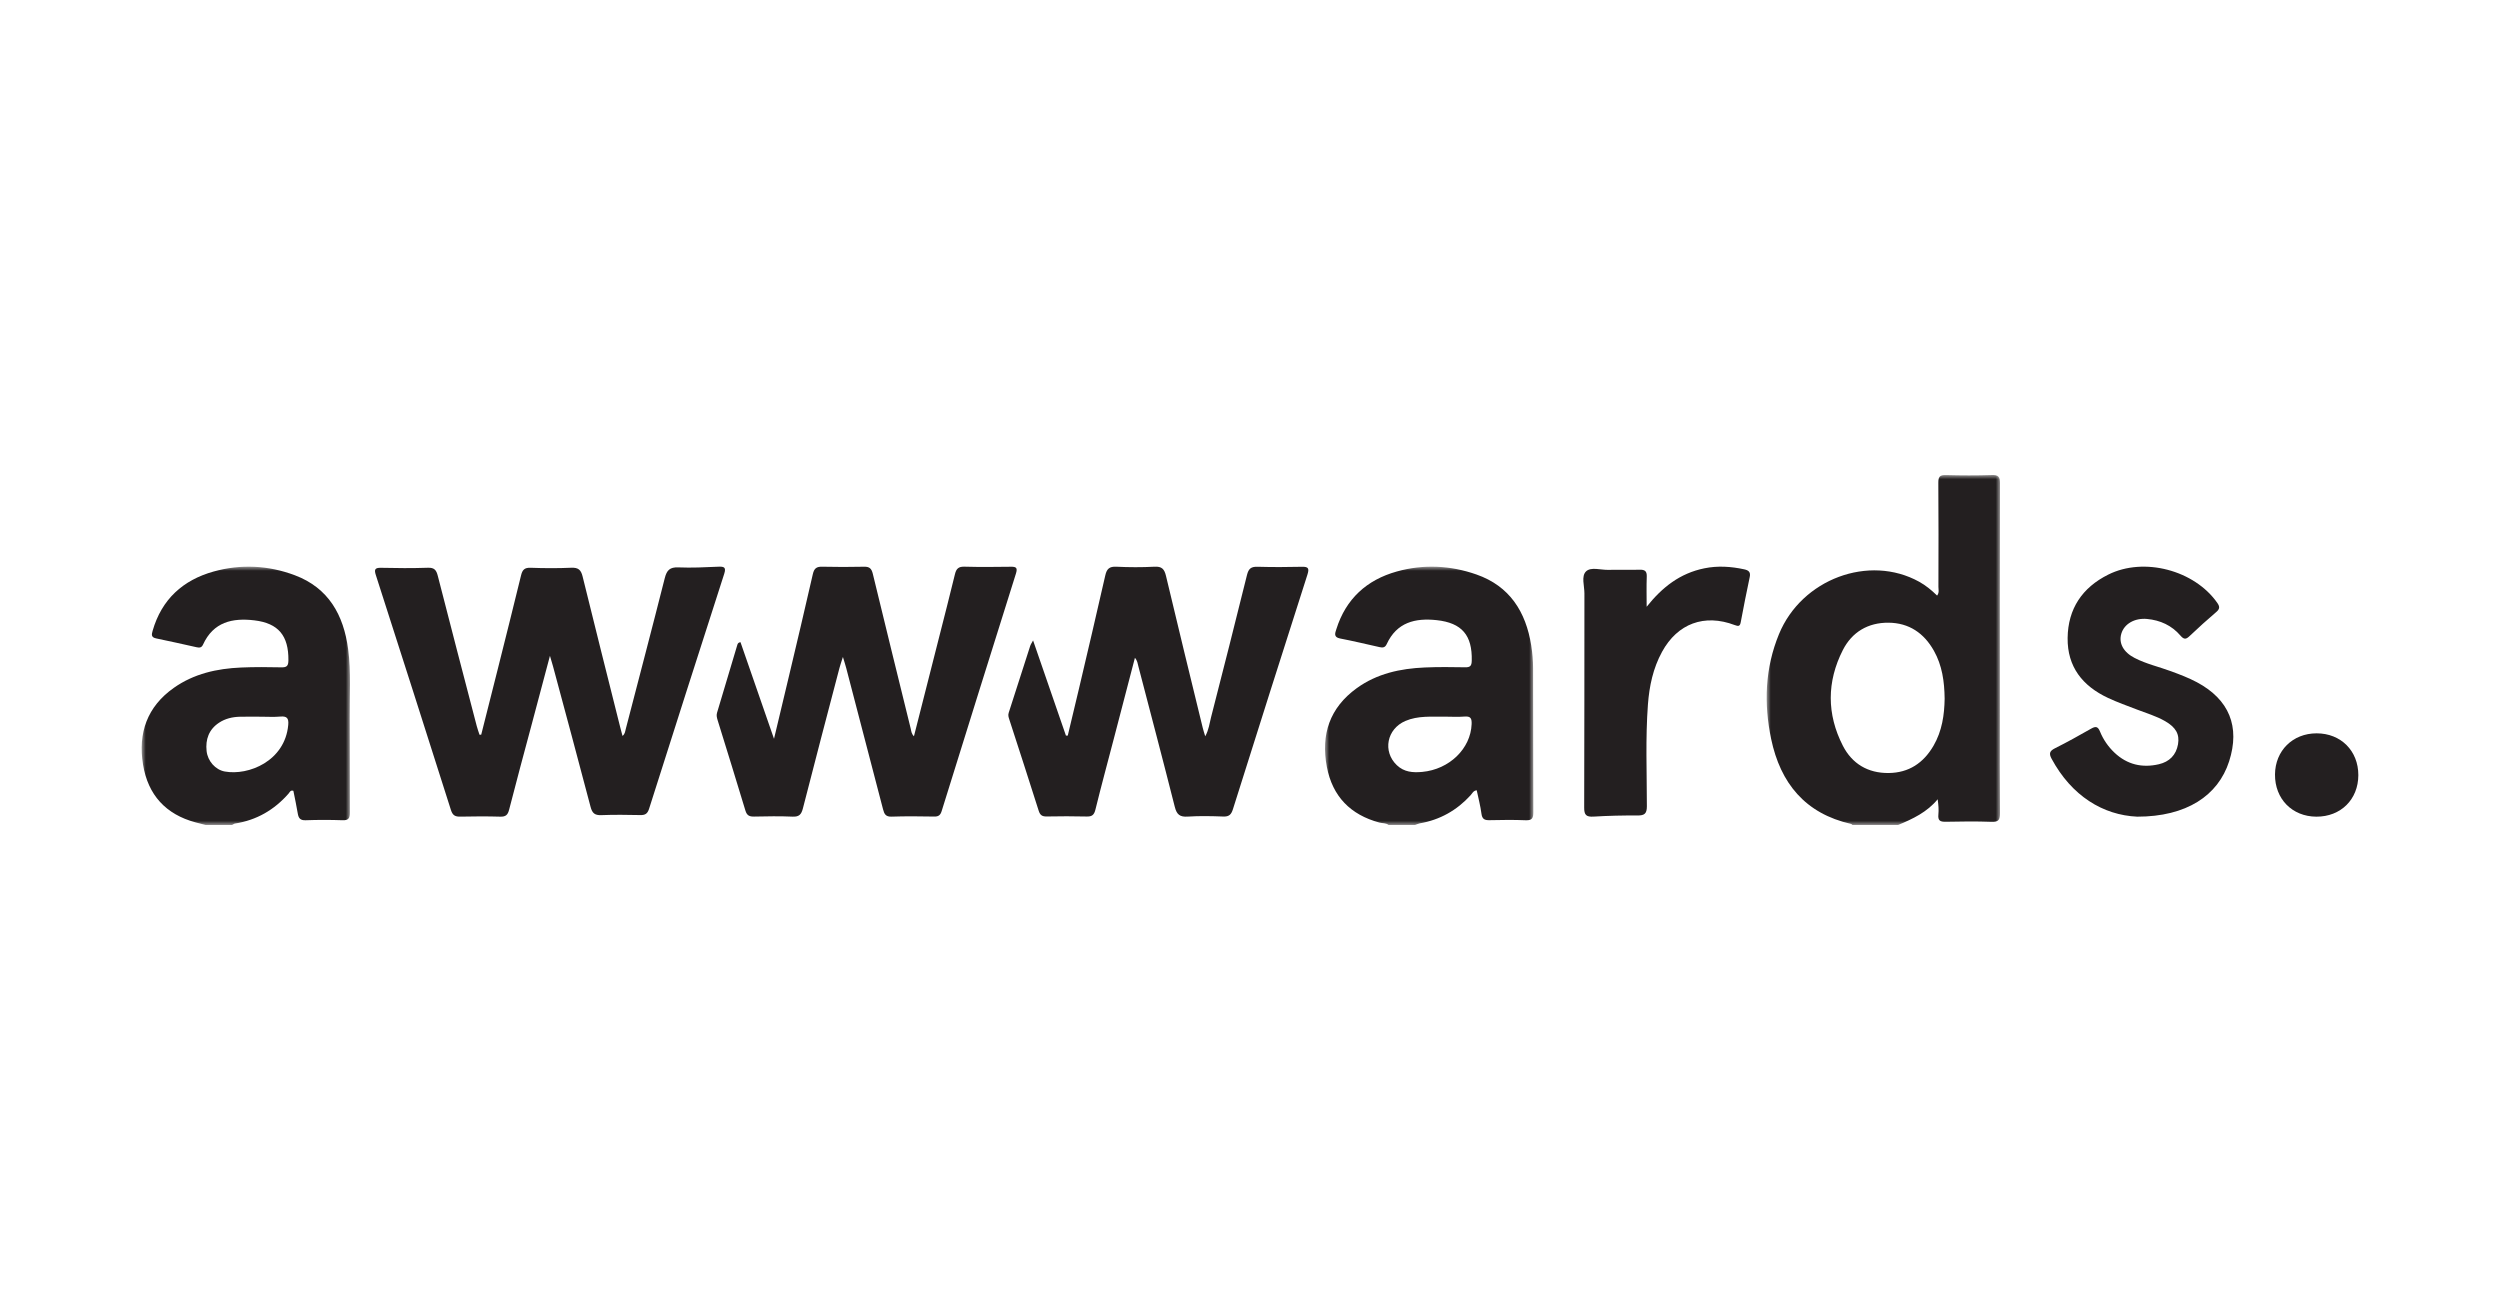 <?xml version="1.0" encoding="UTF-8"?>
<svg width="300px" height="156px" viewBox="0 0 300 156" version="1.1" xmlns="http://www.w3.org/2000/svg" xmlns:xlink="http://www.w3.org/1999/xlink">
    <title>Awwwards logo</title>
    <defs>
        <polygon id="path-1" points="0 0 28 0 28 42 0 42"></polygon>
        <polygon id="path-3" points="0 0 25 0 25 31 0 31"></polygon>
        <polygon id="path-5" points="0 0 25 0 25 31 0 31"></polygon>
    </defs>
    <g id="Awwwards-logo" stroke="none" stroke-width="1" fill="none" fill-rule="evenodd">
        <g id="Group-22" transform="translate(17, 57)">
            <g id="Group-3" transform="translate(195, 0)">
                <mask id="mask-2" fill="white">
                    <use xlink:href="#path-1"></use>
                </mask>
                <g id="Clip-2"></g>
                <path d="M21.357,26.851 C21.333,24.77 21.057,22.846 20.067,21.087 C18.874,18.968 17.079,17.745 14.62,17.724 C12.162,17.704 10.242,18.845 9.141,21.007 C7.211,24.801 7.202,28.702 9.145,32.492 C10.247,34.64 12.139,35.783 14.624,35.762 C17.061,35.741 18.813,34.558 20.016,32.501 C21.054,30.722 21.326,28.762 21.357,26.851 L21.357,26.851 Z M10.294,42 C10.241,41.956 10.193,41.886 10.133,41.873 C4.62,40.629 1.647,36.978 0.536,31.668 C-0.356,27.405 -0.195,23.165 1.479,19.095 C4.2,12.477 12.29,9.486 18.297,12.808 C19.093,13.248 19.787,13.82 20.453,14.47 C20.733,14.104 20.609,13.746 20.61,13.419 C20.62,9.256 20.635,5.093 20.599,0.931 C20.593,0.191 20.796,-0.018 21.535,0.004 C23.36,0.057 25.188,0.063 27.013,0.002 C27.811,-0.025 28.002,0.214 28,0.993 C27.972,10.298 27.982,19.603 27.982,28.908 C27.982,32.79 27.962,36.674 27.999,40.556 C28.006,41.341 27.855,41.662 26.977,41.627 C25.153,41.555 23.324,41.58 21.499,41.619 C20.835,41.633 20.532,41.476 20.605,40.758 C20.664,40.177 20.616,39.586 20.519,38.912 C19.249,40.465 17.531,41.264 15.773,42 L10.294,42 Z" id="Fill-1" fill="#231F20" mask="url(#mask-2)"></path>
            </g>
            <g id="Group-6" transform="translate(0, 11)">
                <mask id="mask-4" fill="white">
                    <use xlink:href="#path-3"></use>
                </mask>
                <g id="Clip-5"></g>
                <path d="M14.313,18.005 C13.469,18.005 12.626,17.99 11.782,18.009 C10.891,18.03 10.034,18.231 9.281,18.729 C8.066,19.533 7.639,20.73 7.792,22.131 C7.924,23.331 8.848,24.377 9.978,24.582 C12.813,25.096 17.196,23.341 17.589,18.99 C17.662,18.179 17.43,17.917 16.631,17.989 C15.864,18.058 15.086,18.004 14.313,18.005 L14.313,18.005 Z M7.68,31 C7.274,30.895 6.867,30.793 6.462,30.684 C2.9,29.728 0.759,27.398 0.164,23.755 C-0.454,19.972 0.655,16.803 3.856,14.544 C6.275,12.837 9.04,12.23 11.925,12.103 C13.541,12.032 15.163,12.045 16.781,12.081 C17.436,12.096 17.603,11.884 17.609,11.235 C17.639,8.282 16.407,6.789 13.533,6.443 C10.886,6.126 8.602,6.638 7.362,9.354 C7.181,9.752 6.911,9.737 6.588,9.667 C4.974,9.314 3.365,8.938 1.746,8.61 C1.126,8.485 1.18,8.161 1.315,7.694 C2.406,3.906 4.963,1.608 8.632,0.583 C11.903,-0.331 15.204,-0.163 18.384,1.032 C22.426,2.551 24.236,5.797 24.779,9.916 C25.142,12.673 24.944,15.448 24.965,18.215 C24.994,21.978 24.958,25.742 24.984,29.506 C24.989,30.176 24.832,30.453 24.111,30.428 C22.635,30.376 21.154,30.375 19.678,30.43 C19.027,30.454 18.824,30.179 18.73,29.608 C18.581,28.699 18.382,27.799 18.206,26.901 C17.86,26.773 17.766,27.073 17.624,27.235 C15.904,29.195 13.786,30.419 11.211,30.823 C11.084,30.842 10.968,30.939 10.847,31 L7.68,31 Z" id="Fill-4" fill="#231F20" mask="url(#mask-4)"></path>
            </g>
            <g id="Group-9" transform="translate(142, 11)">
                <mask id="mask-6" fill="white">
                    <use xlink:href="#path-5"></use>
                </mask>
                <g id="Clip-8"></g>
                <path d="M14.336,17.998 C12.76,18.021 11.16,17.867 9.655,18.511 C7.41,19.473 6.893,22.171 8.617,23.82 C9.493,24.657 10.543,24.732 11.664,24.629 C14.919,24.329 17.481,21.844 17.595,18.901 C17.621,18.242 17.503,17.926 16.76,17.986 C15.957,18.051 15.144,18 14.336,17.998 L14.336,17.998 Z M7.633,31 C7.306,30.741 6.893,30.807 6.523,30.707 C3.066,29.773 0.899,27.584 0.221,24.02 C-0.516,20.147 0.567,16.927 3.807,14.583 C6.241,12.823 9.05,12.223 11.975,12.097 C13.593,12.027 15.216,12.045 16.836,12.074 C17.442,12.086 17.595,11.879 17.61,11.286 C17.685,8.239 16.437,6.746 13.401,6.418 C10.833,6.141 8.609,6.673 7.404,9.295 C7.207,9.725 6.923,9.739 6.549,9.655 C4.969,9.302 3.394,8.924 1.805,8.617 C0.998,8.461 1.217,7.964 1.359,7.51 C2.504,3.853 5.017,1.587 8.612,0.581 C11.811,-0.315 15.039,-0.159 18.177,0.94 C22.165,2.337 24.102,5.41 24.746,9.448 C24.891,10.355 24.967,11.283 24.97,12.202 C24.992,17.953 24.972,23.704 25,29.455 C25.003,30.169 24.86,30.463 24.083,30.43 C22.641,30.368 21.194,30.392 19.75,30.422 C19.169,30.435 18.86,30.308 18.775,29.646 C18.653,28.701 18.403,27.773 18.206,26.834 C17.796,26.877 17.672,27.21 17.47,27.431 C15.816,29.243 13.798,30.379 11.386,30.8 C11.187,30.835 10.999,30.932 10.805,31 L7.633,31 Z" id="Fill-7" fill="#231F20" mask="url(#mask-6)"></path>
            </g>
            <path d="M40.746,31.161 C41.405,28.549 42.069,25.939 42.723,23.327 C43.666,19.565 44.612,15.804 45.529,12.037 C45.685,11.394 45.934,11.106 46.659,11.132 C48.288,11.192 49.923,11.201 51.551,11.129 C52.386,11.093 52.716,11.373 52.911,12.169 C54.388,18.195 55.909,24.21 57.416,30.229 C57.502,30.569 57.595,30.908 57.701,31.312 C58.002,31.078 58.014,30.775 58.087,30.497 C59.654,24.457 61.244,18.423 62.773,12.374 C63.012,11.427 63.381,11.044 64.404,11.087 C65.995,11.155 67.595,11.074 69.189,11.005 C69.872,10.976 70.165,11.053 69.908,11.851 C66.882,21.246 63.874,30.647 60.889,40.055 C60.701,40.646 60.425,40.822 59.838,40.809 C58.279,40.777 56.716,40.755 55.158,40.817 C54.371,40.848 54.066,40.58 53.869,39.825 C52.395,34.198 50.873,28.584 49.364,22.966 C49.276,22.637 49.174,22.311 48.994,21.698 C48.205,24.665 47.491,27.35 46.776,30.035 C45.877,33.407 44.957,36.774 44.096,40.156 C43.934,40.791 43.691,41.018 43.028,40.999 C41.434,40.953 39.836,40.96 38.241,40.996 C37.62,41.01 37.316,40.844 37.113,40.205 C34.13,30.796 31.117,21.396 28.098,11.999 C27.894,11.365 27.967,11.119 28.715,11.136 C30.594,11.18 32.475,11.194 34.352,11.13 C35.135,11.103 35.361,11.422 35.536,12.105 C37.072,18.116 38.643,24.118 40.208,30.122 C40.301,30.477 40.43,30.822 40.542,31.171 C40.61,31.168 40.678,31.164 40.746,31.161" id="Fill-10" fill="#231F20"></path>
            <path d="M92.674,31.351 C93.679,27.394 94.674,23.483 95.666,19.572 C96.314,17.014 96.976,14.459 97.596,11.894 C97.753,11.246 98.024,10.981 98.726,11.001 C100.575,11.054 102.427,11.036 104.277,11.01 C104.911,11.002 105.144,11.096 104.912,11.831 C101.922,21.323 98.957,30.824 96,40.328 C95.851,40.809 95.629,40.995 95.123,40.987 C93.413,40.96 91.7,40.936 89.991,40.997 C89.294,41.022 89.115,40.692 88.968,40.124 C87.505,34.47 86.025,28.82 84.547,23.17 C84.454,22.813 84.337,22.461 84.15,21.836 C83.958,22.446 83.832,22.792 83.739,23.147 C82.267,28.762 80.784,34.374 79.35,40 C79.16,40.743 78.893,41.032 78.107,40.997 C76.573,40.929 75.034,40.956 73.499,40.989 C72.938,41 72.629,40.869 72.449,40.27 C71.367,36.666 70.243,33.075 69.133,29.479 C69.039,29.174 68.944,28.867 69.04,28.547 C69.841,25.851 70.642,23.155 71.456,20.463 C71.498,20.324 71.524,20.114 71.859,20.061 C73.159,23.812 74.467,27.58 75.881,31.659 C76.512,29.013 77.073,26.675 77.627,24.336 C78.606,20.192 79.6,16.052 80.539,11.899 C80.698,11.198 80.989,10.99 81.663,11.006 C83.338,11.045 85.016,11.044 86.691,11.007 C87.337,10.992 87.585,11.223 87.739,11.862 C89.232,18.053 90.764,24.235 92.282,30.42 C92.357,30.724 92.364,31.052 92.674,31.351" id="Fill-12" fill="#231F20"></path>
            <path d="M119.19,21.936 C118.333,25.226 117.492,28.453 116.649,31.68 C115.912,34.502 115.148,37.318 114.451,40.151 C114.293,40.794 114.038,41 113.399,40.982 C111.802,40.939 110.203,40.95 108.605,40.977 C108.076,40.986 107.814,40.835 107.641,40.285 C106.491,36.633 105.298,32.994 104.121,29.351 C104.036,29.087 103.944,28.842 104.043,28.537 C104.913,25.866 105.762,23.187 106.624,20.513 C106.686,20.322 106.811,20.152 106.97,19.852 C108.313,23.741 109.612,27.505 110.911,31.27 C110.985,31.271 111.059,31.272 111.132,31.272 C111.575,29.418 112.025,27.566 112.46,25.71 C113.528,21.157 114.604,16.607 115.635,12.046 C115.815,11.251 116.137,10.967 116.956,11.006 C118.482,11.079 120.016,11.087 121.54,11.005 C122.417,10.957 122.721,11.278 122.919,12.111 C124.361,18.2 125.853,24.277 127.333,30.357 C127.405,30.652 127.504,30.941 127.627,31.357 C128.062,30.574 128.14,29.801 128.327,29.071 C129.781,23.384 131.238,17.697 132.639,11.997 C132.832,11.213 133.151,10.991 133.904,11.012 C135.674,11.061 137.448,11.058 139.219,11.014 C140.033,10.993 140.126,11.221 139.882,11.983 C136.881,21.35 133.906,30.726 130.951,40.108 C130.748,40.751 130.482,41.01 129.797,40.984 C128.375,40.93 126.944,40.899 125.526,40.992 C124.59,41.054 124.209,40.754 123.975,39.825 C122.556,34.201 121.071,28.595 119.61,22.982 C119.523,22.648 119.497,22.292 119.19,21.936" id="Fill-14" fill="#231F20"></path>
            <path d="M239.467,41 C235.358,40.814 231.596,38.513 229.187,34.042 C228.848,33.414 228.959,33.11 229.607,32.787 C231.068,32.058 232.494,31.259 233.913,30.452 C234.442,30.152 234.732,30.125 234.997,30.777 C235.388,31.74 235.976,32.601 236.746,33.327 C238.261,34.757 240.065,35.172 242.063,34.709 C243.322,34.417 244.139,33.606 244.362,32.31 C244.57,31.104 244.1,30.279 242.816,29.539 C241.756,28.928 240.58,28.588 239.447,28.149 C238.28,27.698 237.095,27.282 235.965,26.752 C232.905,25.319 231.072,23.02 231.115,19.551 C231.159,16.046 232.87,13.509 235.994,11.951 C240.284,9.81 246.342,11.431 249.076,15.348 C249.408,15.823 249.366,16.086 248.941,16.451 C247.861,17.377 246.8,18.326 245.772,19.308 C245.328,19.732 245.089,19.78 244.646,19.263 C243.611,18.058 242.236,17.421 240.64,17.275 C239.157,17.139 237.904,17.864 237.557,19.045 C237.226,20.173 237.794,21.256 239.163,21.96 C240.559,22.678 242.103,23.022 243.568,23.566 C244.613,23.953 245.653,24.347 246.635,24.872 C250.509,26.944 251.832,30.205 250.493,34.367 C249.168,38.485 245.365,41.001 239.467,41" id="Fill-16" fill="#231F20"></path>
            <path d="M180.599,15.811 C182.46,13.47 184.602,11.791 187.526,11.197 C189.126,10.872 190.716,10.975 192.301,11.318 C192.822,11.43 193.098,11.639 192.968,12.241 C192.581,14.045 192.231,15.858 191.887,17.671 C191.795,18.159 191.619,18.179 191.164,18.007 C187.527,16.628 184.303,17.822 182.446,21.216 C181.368,23.187 180.917,25.329 180.752,27.531 C180.448,31.602 180.624,35.681 180.625,39.756 C180.625,40.657 180.325,40.865 179.476,40.859 C177.728,40.846 175.977,40.887 174.233,40.993 C173.34,41.048 173.098,40.789 173.102,39.911 C173.136,31.341 173.117,22.77 173.13,14.199 C173.131,13.302 172.735,12.152 173.319,11.574 C173.905,10.996 175.085,11.407 176.003,11.384 C177.252,11.353 178.503,11.404 179.751,11.366 C180.396,11.347 180.635,11.549 180.611,12.195 C180.567,13.399 180.599,14.606 180.599,15.811" id="Fill-18" fill="#231F20"></path>
            <path d="M266,36.02 C265.994,38.936 263.887,41.016 260.958,41 C258.052,40.984 255.976,38.863 256,35.934 C256.024,33.079 258.122,31.004 260.99,31 C263.905,30.996 266.006,33.102 266,36.02" id="Fill-20" fill="#231F20"></path>
        </g>
    </g>
</svg>